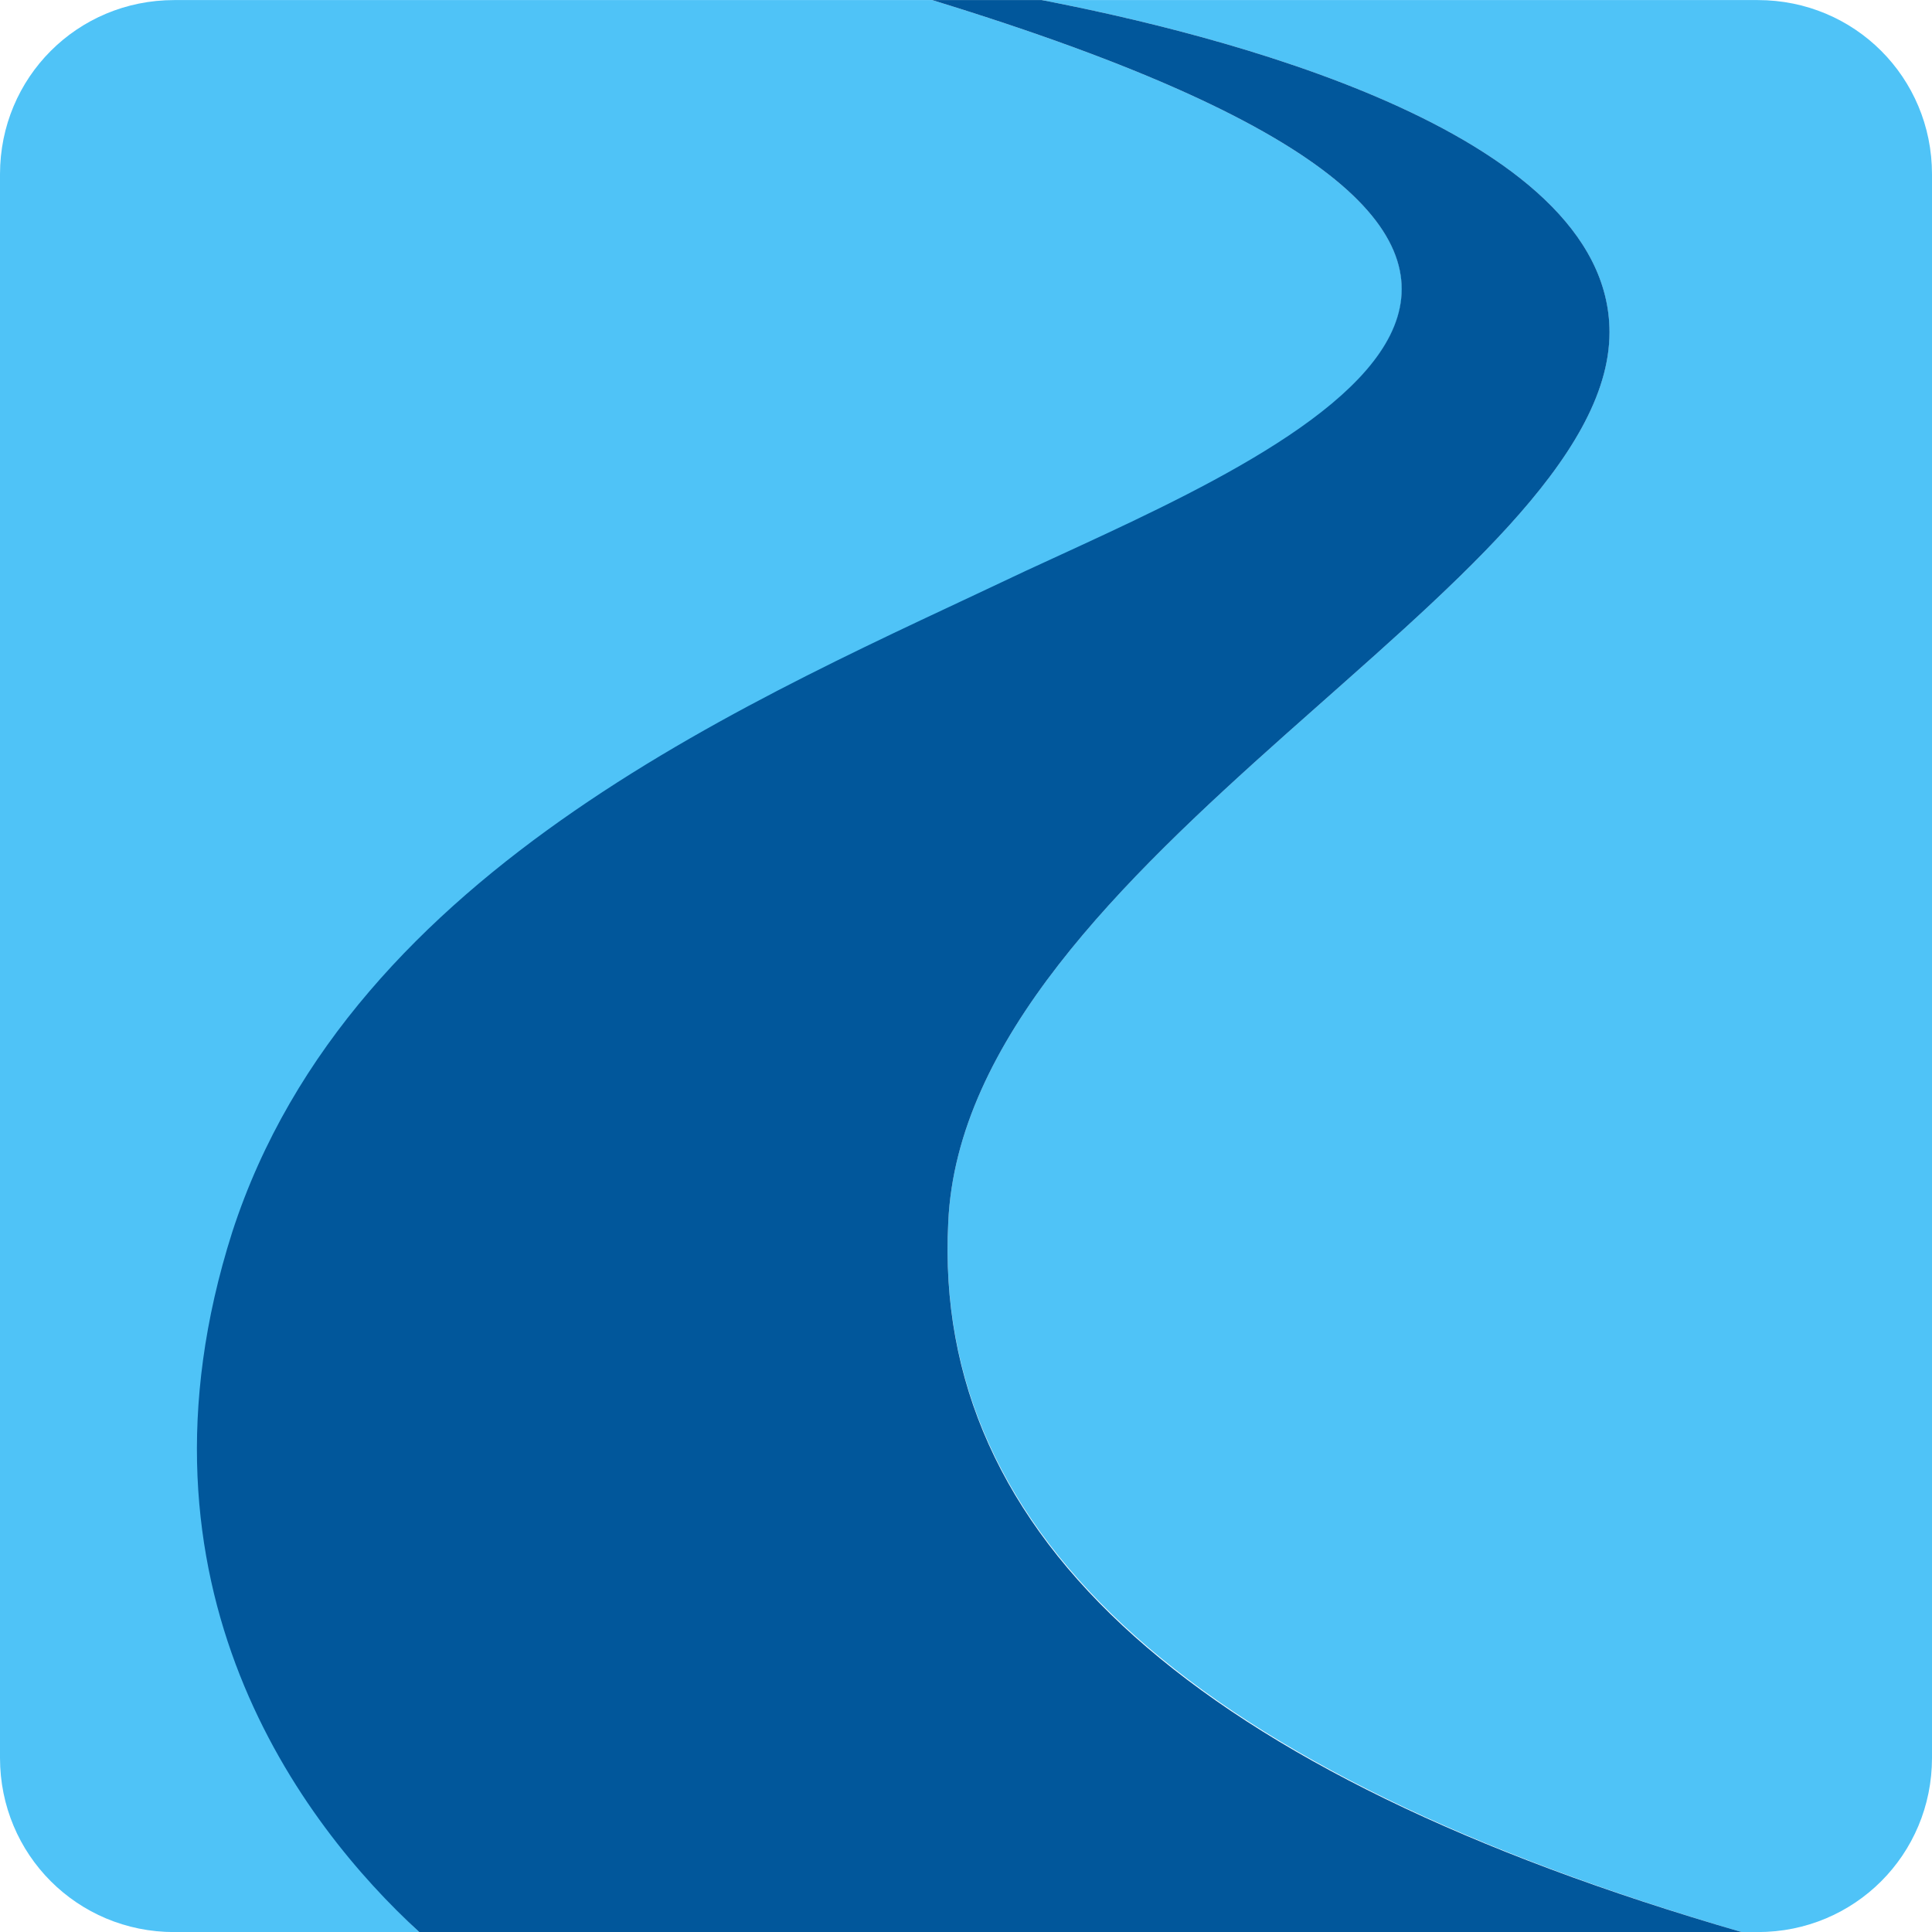 <svg width="26" height="26" viewBox="0 0 26 26" fill="none" xmlns="http://www.w3.org/2000/svg">
<path d="M21.659 4.471C21.659 7.857 12.978 11.546 12.761 16.451C12.544 20.705 16.147 23.874 23.439 26.001H23.656C24.958 26.001 26 24.959 26 23.657V2.345C26 1.042 24.958 0.001 23.656 0.001H14.02C16.277 0.435 21.659 1.737 21.659 4.471Z" fill="#4FC3F7"/>
<path d="M3.169 16.582C4.775 11.633 10.244 9.376 13.846 7.683C17.362 6.034 23.743 3.43 12.544 0.001H2.344C1.042 0.001 0 1.042 0 2.345V23.657C0 24.959 1.042 26.001 2.344 26.001H5.643C4.08 24.525 1.606 21.356 3.169 16.582Z" fill="#4FC3F7"/>
<path d="M12.761 16.451C12.979 11.546 21.66 7.857 21.66 4.471C21.66 1.737 16.277 0.435 14.02 0.001H12.544C23.743 3.43 17.363 6.034 13.803 7.683C10.244 9.376 4.731 11.633 3.125 16.582C1.606 21.356 4.08 24.568 5.643 26.001H23.439C16.104 23.874 12.544 20.705 12.761 16.451Z" fill="#01579B"/>
</svg>
